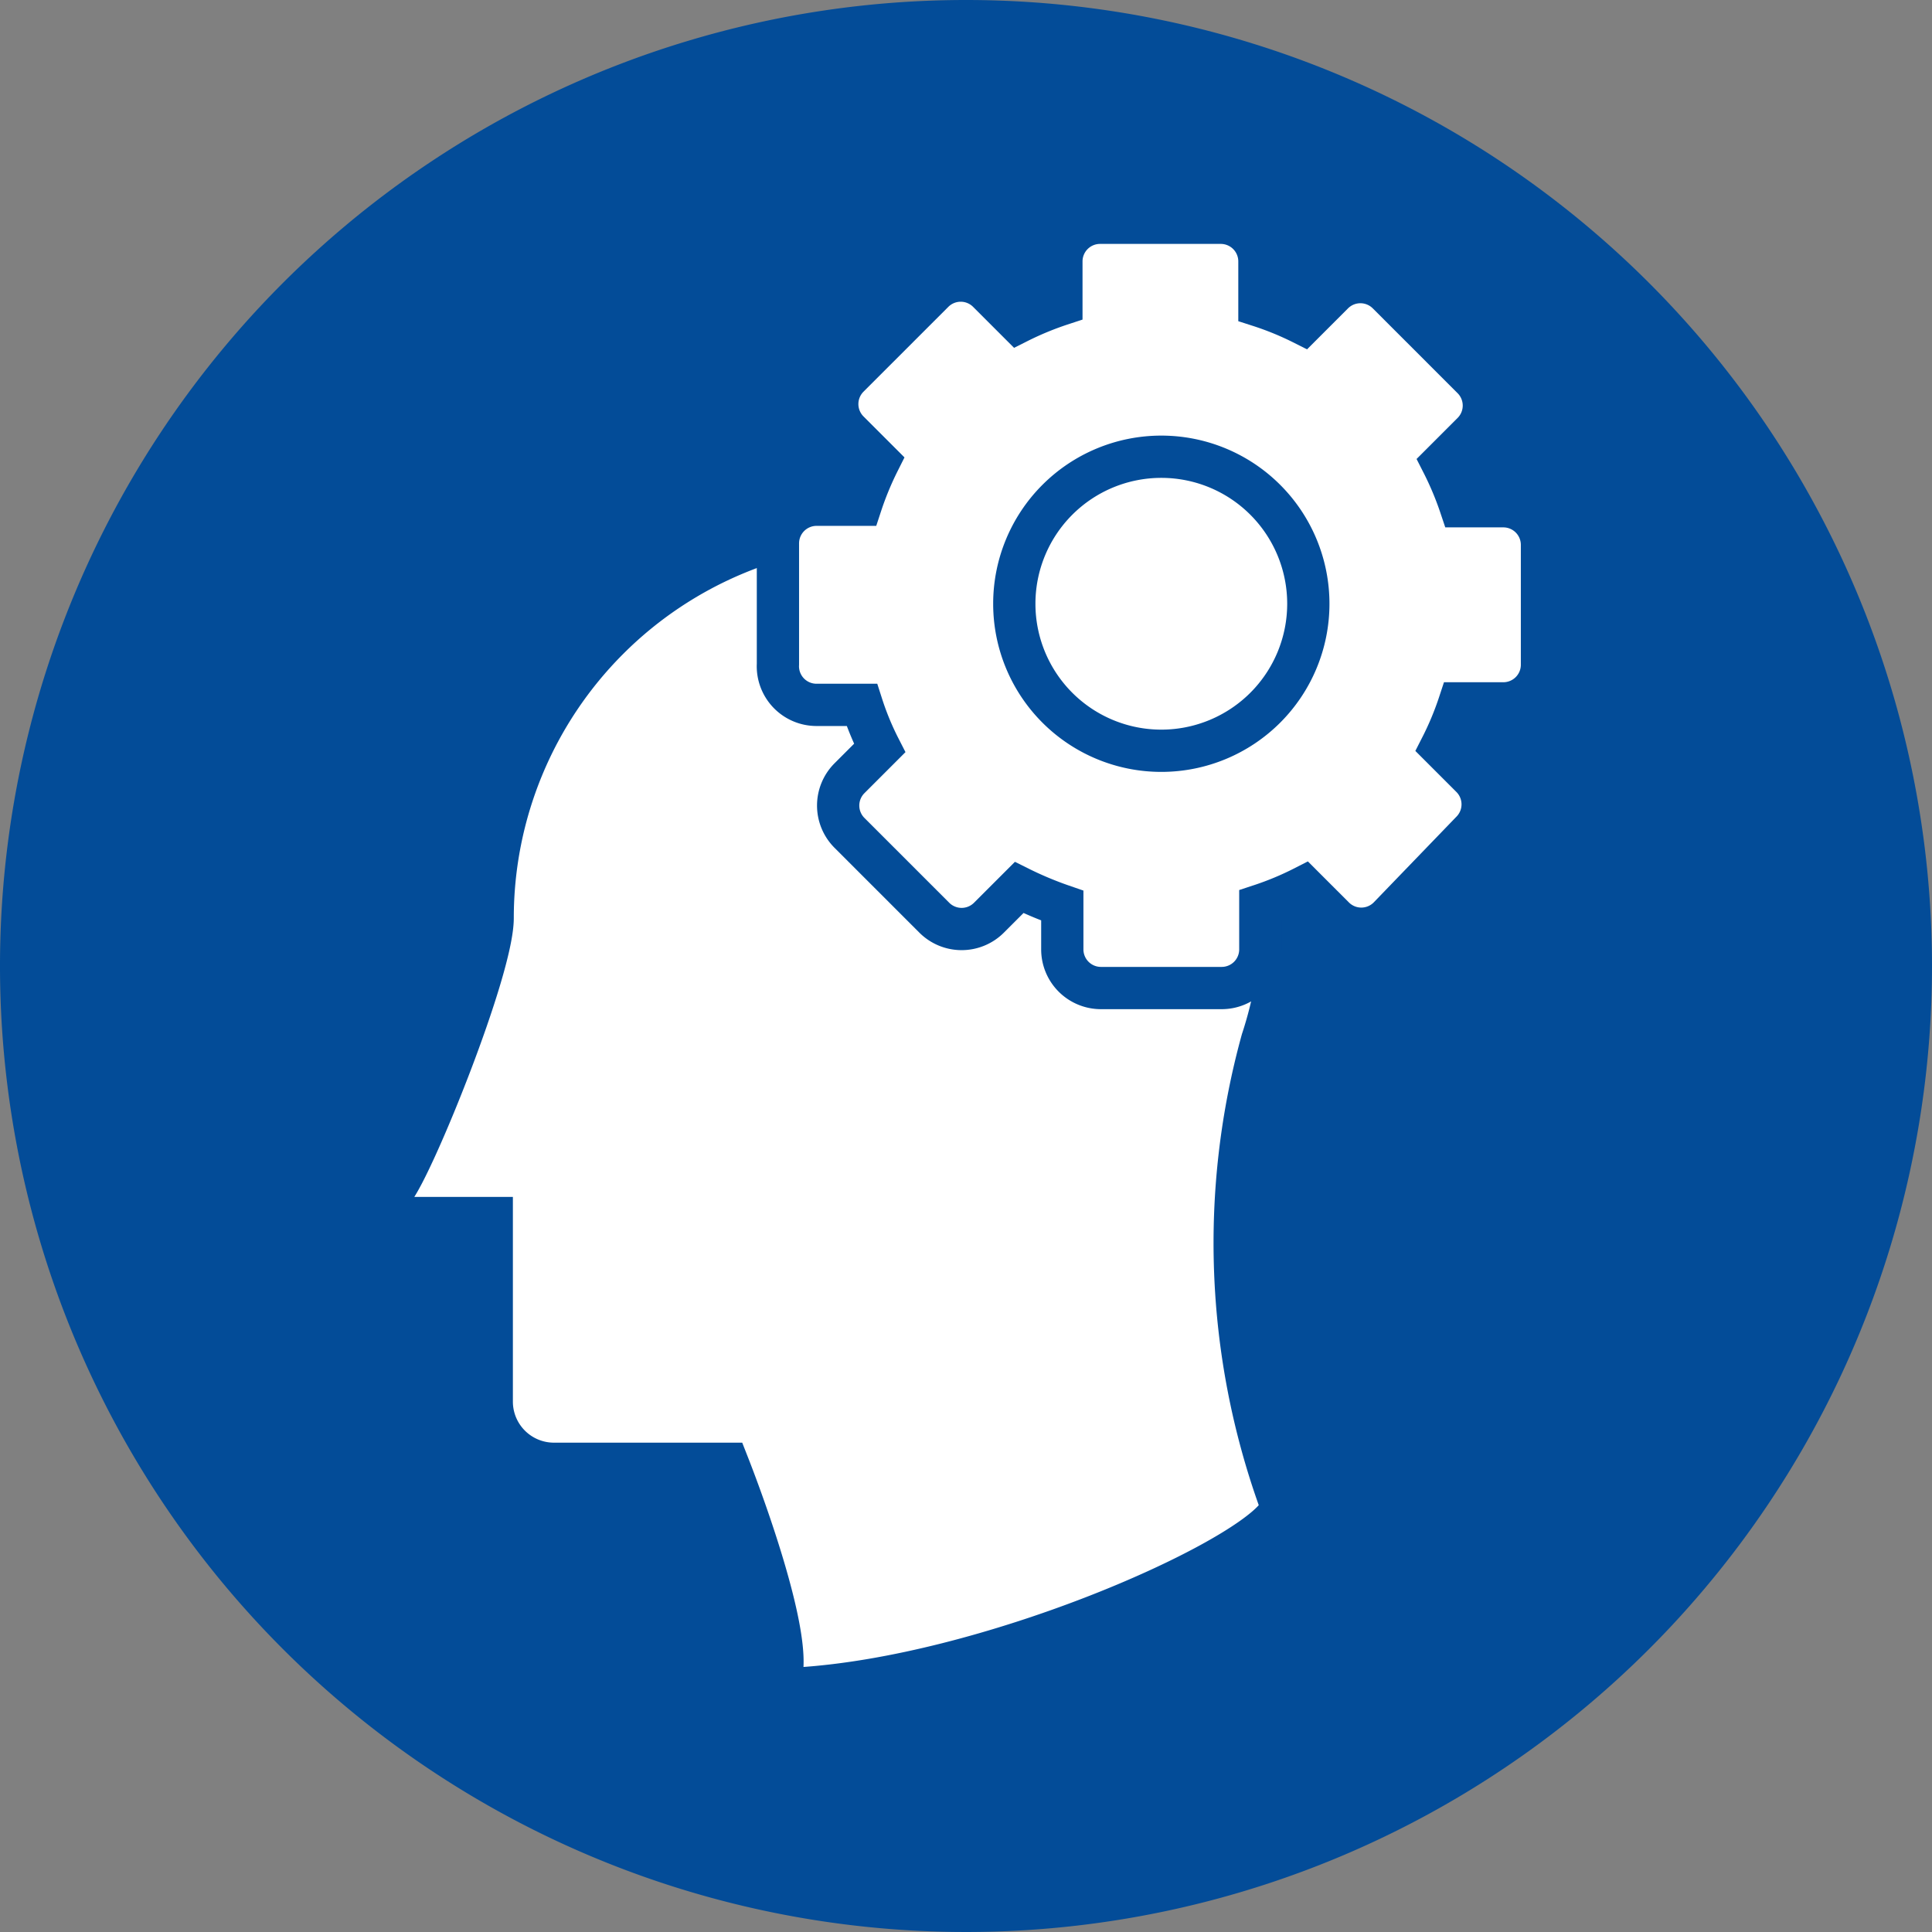<?xml version="1.0" encoding="UTF-8"?> <svg xmlns="http://www.w3.org/2000/svg" viewBox="0 0 64 64"><rect x="0" y="0" width="64" height="64" fill="#808080" stroke="none"/><defs><style>.cls-1{fill:#034c98;}.cls-2{fill:#fff;stroke:#034c98;stroke-miterlimit:10;stroke-width:1.4px;}</style></defs><title>Reach-icon</title><g id="Layer_2" data-name="Layer 2"><g id="Layer_1-2" data-name="Layer 1"><g id="Layer_2-2" data-name="Layer 2-2"><path class="cls-1" d="M64,32A32,32,0,1,1,32,0,32,32,0,0,1,64,32Z"></path></g><path class="cls-2" d="M41.81,34.46h0a12.91,12.91,0,0,0,.65-4.05,13.07,13.07,0,1,0-26.14,0c0,1.7-2.61,8.14-3.28,9a.58.58,0,0,0,.46.94h2.79v6.08a2.06,2.06,0,0,0,2.06,2.06h5.76c.66,1.68,1.94,5.32,1.8,6.8a.59.59,0,0,0,.16.46.62.62,0,0,0,.43.18h0c6.21-.4,14.39-4,15.77-5.66a.59.59,0,0,0,.11-.58A25.24,25.24,0,0,1,41.81,34.46Z"></path><path class="cls-2" d="M43.34,20a4.87,4.87,0,1,1-4.87-4.87A4.87,4.87,0,0,1,43.34,20Zm7.74,2A1.28,1.28,0,0,1,49.8,23.3H48.34a10.15,10.15,0,0,1-.6,1.44l1,1a1.28,1.28,0,0,1,0,1.81L46,30.39a1.28,1.28,0,0,1-1.81,0l-1-1a10.15,10.15,0,0,1-1.44.6v1.46a1.28,1.28,0,0,1-1.28,1.28h-4a1.28,1.28,0,0,1-1.28-1.28V30a12,12,0,0,1-1.43-.6l-1,1a1.28,1.28,0,0,1-1.81,0l-2.81-2.81a1.28,1.28,0,0,1,0-1.81l1-1a9.54,9.54,0,0,1-.59-1.43H27.05A1.28,1.28,0,0,1,25.77,22v-4a1.28,1.28,0,0,1,1.28-1.28h1.47a10.49,10.49,0,0,1,.59-1.43l-1-1a1.28,1.28,0,0,1,0-1.81l2.81-2.81a1.28,1.28,0,0,1,1.81,0l1,1a10.49,10.49,0,0,1,1.43-.59V8.66a1.28,1.28,0,0,1,1.28-1.28h4a1.28,1.28,0,0,1,1.28,1.28v1.47a10.11,10.11,0,0,1,1.44.59l1-1a1.28,1.28,0,0,1,1.81,0l2.81,2.81a1.28,1.28,0,0,1,0,1.81l-1,1a10.54,10.54,0,0,1,.6,1.43H49.8a1.28,1.28,0,0,1,1.28,1.28Z"></path></g></g></svg> 